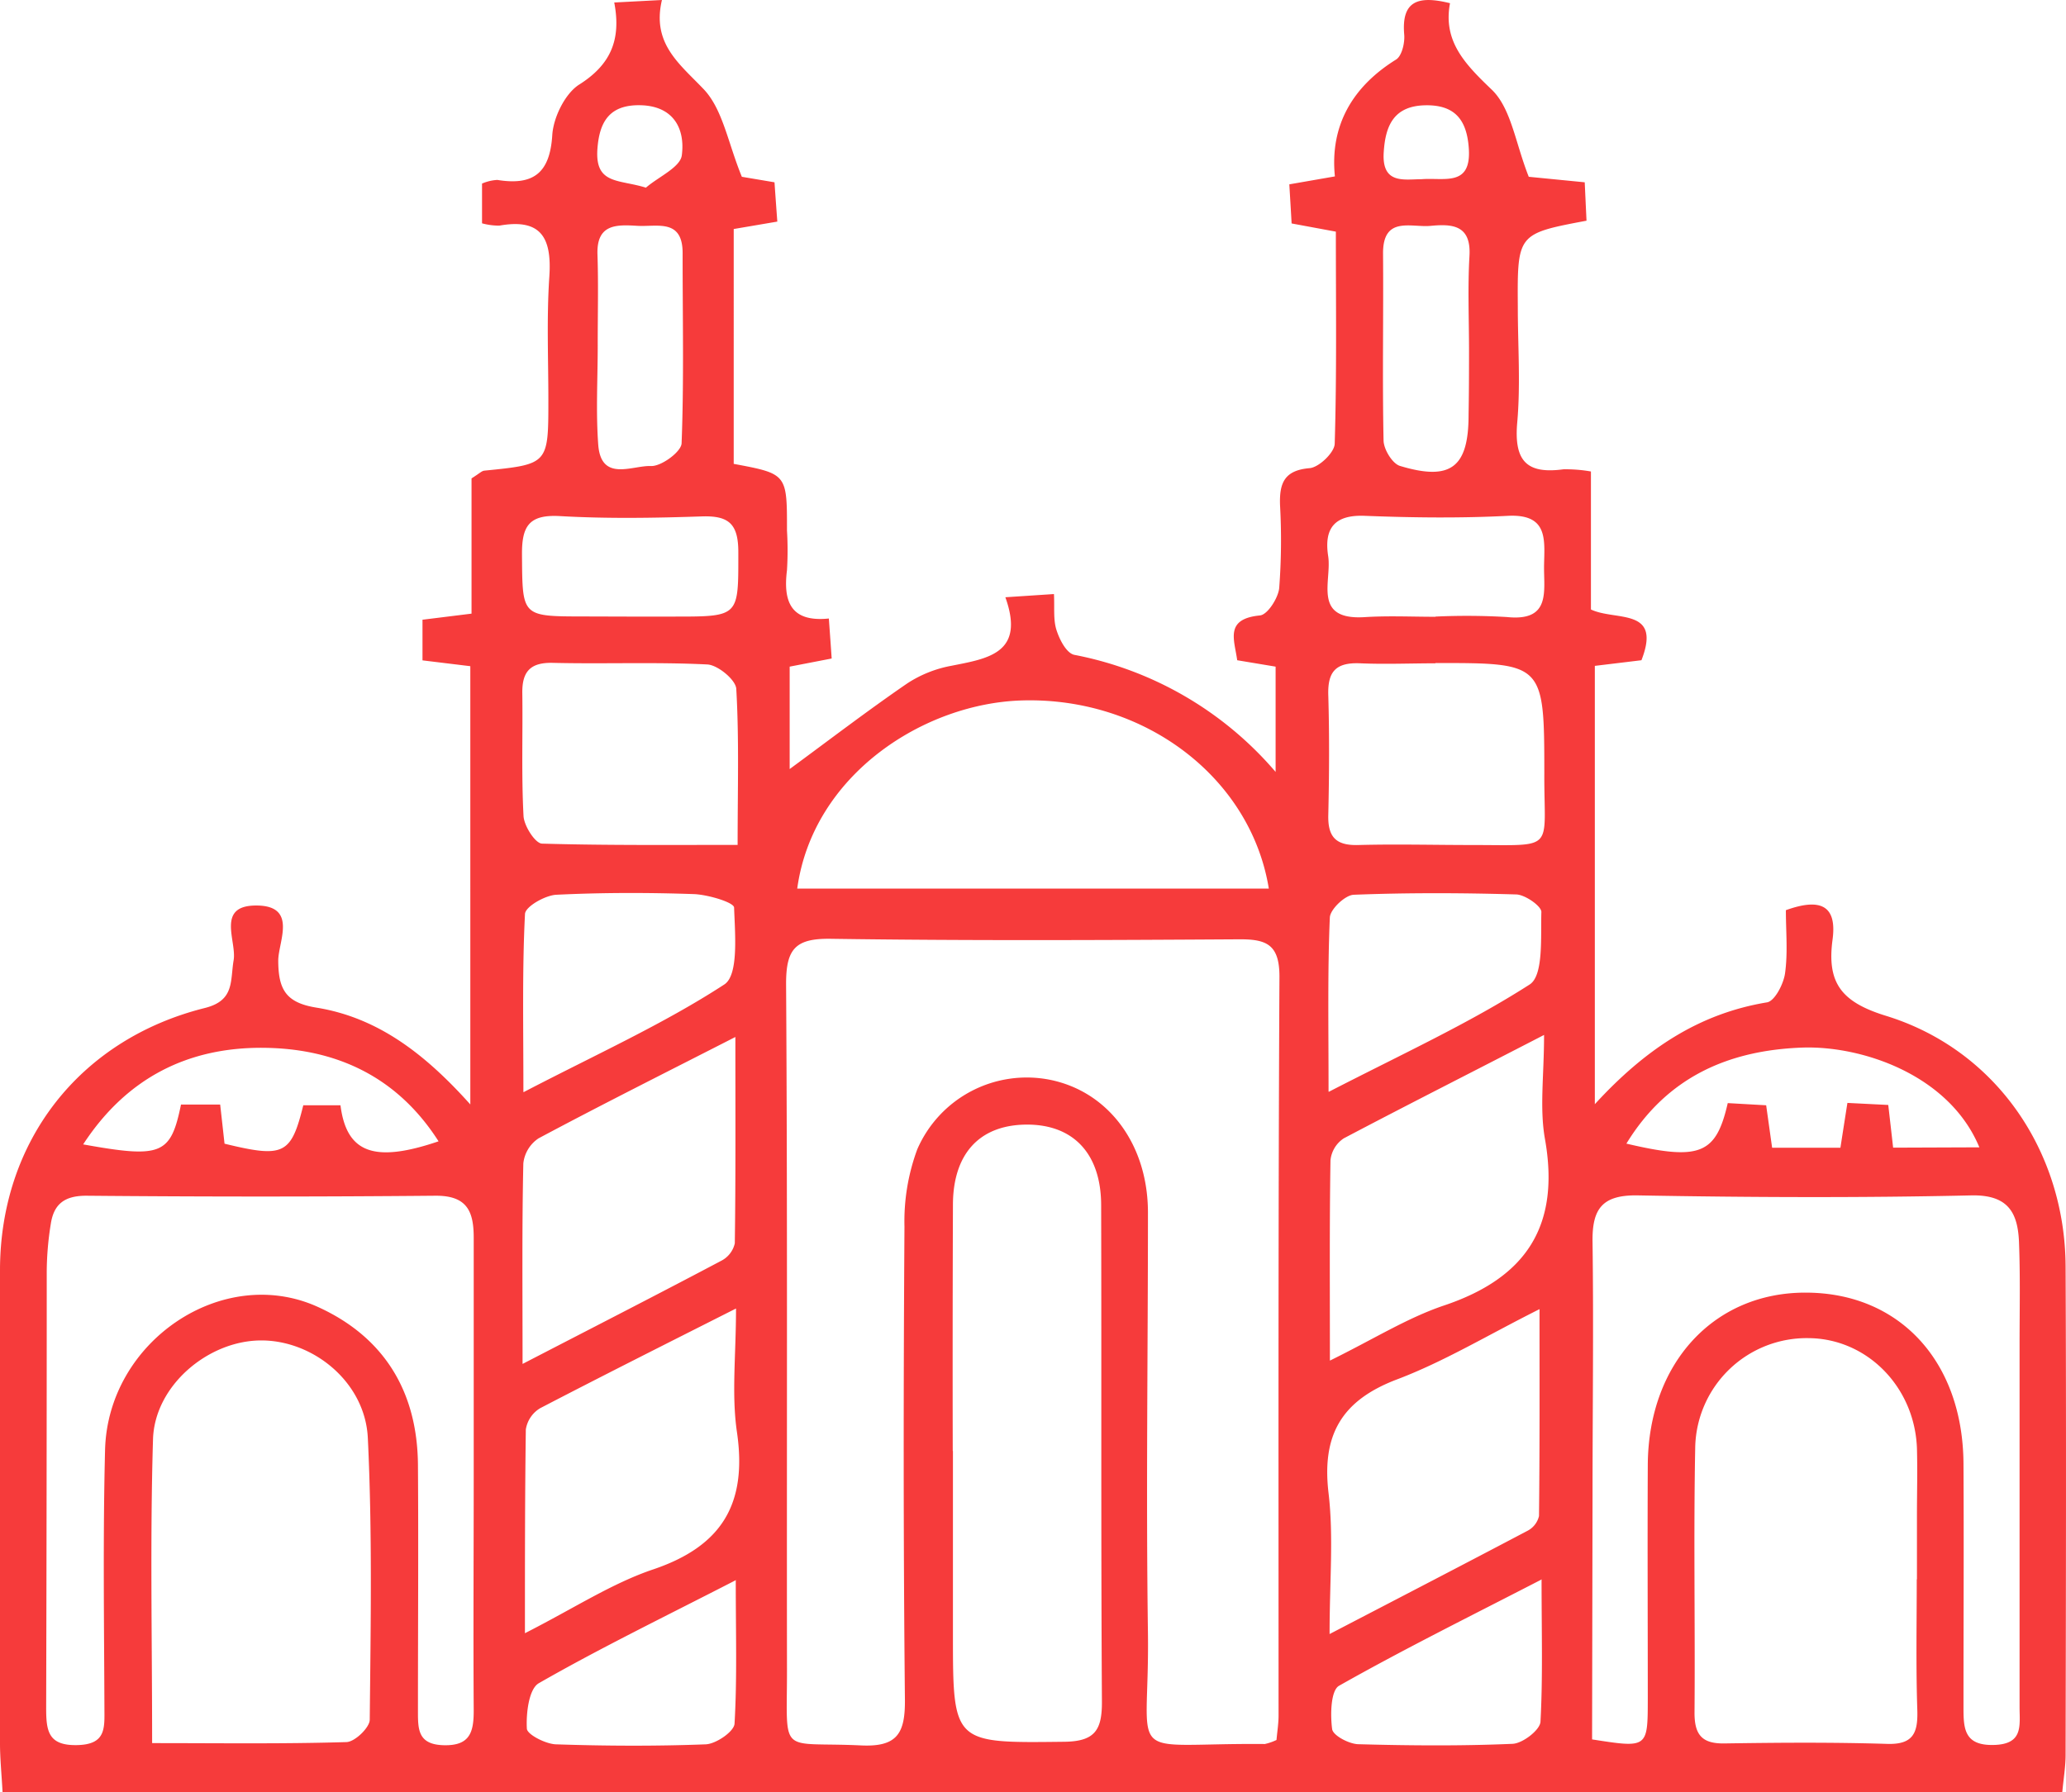 <svg xmlns="http://www.w3.org/2000/svg" width="322.692" height="280" viewBox="0 0 322.692 280">
  <g id="Layer_2" data-name="Layer 2" transform="translate(-0.01)">
    <g id="Layer_1" data-name="Layer 1">
      <path id="Path_39450" data-name="Path 39450" d="M129.47,96.63c.16,2.24.29,4,.44,6.25l-6.56,1.27v16c6.24-4.59,12.19-9.14,18.35-13.37a18.76,18.76,0,0,1,6.84-2.75c5.79-1.15,11.63-1.94,8.5-10.72l7.59-.5c.11,2.16-.13,4,.4,5.64s1.61,3.62,2.79,3.86a55,55,0,0,1,31.43,18.29V104.15l-6-1c-.43-3.21-2-6.46,3.56-7,1.18-.12,2.83-2.69,3-4.26a99.2,99.2,0,0,0,.13-13c-.11-3.38.64-5.42,4.63-5.75,1.46-.13,3.87-2.44,3.91-3.81.33-10.93.18-21.88.18-33.14l-6.91-1.28c-.1-1.81-.22-3.76-.36-6.11l7.12-1.24c-.8-7.89,2.7-14,9.56-18.26.9-.56,1.37-2.59,1.27-3.87C218.88.2,221.41-.76,226.49.5,225.37,6.44,228.82,10,233,14c3.05,2.92,3.7,8.36,5.79,13.62l8.74.86c.1,2.15.19,4.1.28,6C237,36.52,237,36.52,237.08,48c0,6,.44,12-.09,18s1.46,8.1,7.2,7.32a22.71,22.71,0,0,1,4.31.34V95.22c3.86,1.84,11.12-.36,7.89,7.93l-7.28.88v68.48c7.93-8.65,16.31-14.16,26.9-15.91,1.2-.2,2.58-2.87,2.81-4.54.45-3.22.13-6.54.13-9.86,5.24-1.89,8-.88,7.3,4.52-.93,6.81,1.31,9.83,8.39,12,17.17,5.32,27.9,21.17,28,39.09.11,25.45.05,50.91,0,76.36,0,1.8-.31,3.59-.52,5.83H.41c-.15-2.82-.4-5.23-.4-7.64V198.48c0-20.07,12.36-36.09,32-41,4.66-1.17,3.94-4.19,4.49-7.45.52-3-2.83-8.6,3.59-8.56s3.41,5.62,3.38,8.56c0,4.63,1.25,6.64,6,7.4,9.52,1.55,16.87,7.16,24,15.12V104.08L66,103.17V96.82l7.66-.95V74.74c1.27-.8,1.6-1.17,2-1.21,10-1,10-1,10-11.05,0-6.41-.28-12.85.15-19.23.41-6-1.2-9.18-7.8-8a10.13,10.13,0,0,1-2.71-.36V28.68a7,7,0,0,1,2.38-.57c5.57.9,8.22-1,8.59-7,.17-2.77,2-6.48,4.18-7.88,4.88-3.07,6.63-6.94,5.5-12.84L103.4,0c-1.62,6.85,2.79,10,6.58,14,2.94,3.16,3.73,8.33,5.9,13.62l5.1.86c.13,1.88.27,3.84.44,6.14l-6.81,1.16V72.47c8.33,1.56,8.33,1.56,8.32,10.41a51.43,51.43,0,0,1,0,6.21C122.32,93.93,123.48,97.25,129.47,96.63Zm69.92,175.21c.12-1.37.32-2.57.32-3.78,0-38.49-.06-77,.14-115.48,0-5-2-5.85-6.24-5.83-21.27.13-42.55.23-63.82-.08-5.5-.08-7,1.53-7,7,.23,35.81.09,71.61.14,107.41,0,13.47-1.33,11,11.58,11.61,5.69.27,6.89-1.94,6.84-7.18-.25-24.63-.23-49.26-.07-73.88a32.44,32.44,0,0,1,2-12.07,18.64,18.64,0,0,1,20.84-10.84c9.07,1.89,15.18,10.1,15.19,20.69,0,21.94-.31,43.88,0,65.81.26,20.67-4.19,17.06,18.26,17.25A8.459,8.459,0,0,0,199.39,271.84ZM74,230.63h0V193.38c0-4.09-1-6.61-6-6.57q-27.25.25-54.52,0c-3.39,0-5.05,1.3-5.53,4.36a48.321,48.321,0,0,0-.64,7.4q0,34.14-.09,68.28c0,3.62.33,5.89,4.85,5.79s4.26-2.65,4.25-5.75c-.05-13.45-.24-26.91.1-40.36.43-17,18.38-29.09,33.23-22.35,10.36,4.7,15.55,13.23,15.64,24.67.09,12.83,0,25.66,0,38.49,0,2.87,0,5.23,4.07,5.32s4.64-2.07,4.64-5.4C73.92,255.05,74,242.84,74,230.63Zm174.68,41.12c8.68,1.36,8.69,1.36,8.7-6.28,0-12.21-.06-24.43,0-36.64.11-15.84,10.3-26.9,24.64-26.88,14.65,0,24.58,10.72,24.67,26.73.07,12.62,0,25.25,0,37.87,0,3.37,0,6.17,4.69,6.07s4.07-3,4.07-5.93V210.18c0-5.38.12-10.76-.09-16.14-.19-4.6-1.71-7.41-7.48-7.28-17.34.39-34.7.31-52,0-5.6-.11-7.2,2.06-7.13,7.24.18,13.24,0,26.49,0,39.74Zm-99.83-45.06v28.54c0,17.26,0,17.09,17.41,16.89,4.8-.06,5.88-1.87,5.86-6.27-.16-25.84-.05-51.68-.12-77.53,0-8.18-4.45-12.75-11.87-12.62-7.2.13-11.27,4.62-11.28,12.54q-.07,19.23-.03,38.45Zm150.57,20.05h0v-9.92c0-3.52.1-7,0-10.55-.35-9.58-7.78-17.11-16.86-17.21a17.42,17.42,0,0,0-17.77,17c-.27,13.85,0,27.71-.11,41.56,0,3.45,1.21,4.82,4.69,4.76,8.46-.13,16.93-.19,25.38.07,4.06.13,4.83-1.68,4.73-5.21-.23-6.85-.09-13.68-.09-20.5ZM23.77,272.33c10.59,0,20.47.14,30.32-.16,1.31,0,3.65-2.25,3.67-3.48.15-14.69.41-29.4-.3-44.05-.42-8.72-8.57-15.31-16.8-15.22s-16.5,7.11-16.75,15.43C23.44,240.33,23.77,255.83,23.77,272.33Zm174.42-133.5c-2.84-17.42-19.49-29.94-38.51-29.4-15.36.43-32.71,11.61-35.15,29.4Zm9.54,73.74c6.84-3.36,12.11-6.69,17.85-8.62,12.84-4.32,18.14-12.46,15.74-26-.86-4.83-.14-9.94-.14-16.26-11.61,6-21.51,11-31.29,16.16a4.67,4.67,0,0,0-2.07,3.42c-.16,9.86-.09,19.73-.09,31.3Zm-126.1.52c11.69-6.05,21.37-11,31-16.1a4.063,4.063,0,0,0,2.15-2.74c.15-10.38.09-20.76.09-32.24-11.1,5.67-21,10.63-30.75,15.84a5.39,5.39,0,0,0-2.37,3.91c-.22,9.82-.12,19.65-.12,31.33Zm158.84-8.56c-8.1,4.06-14.95,8.22-22.32,11-8.63,3.29-11.71,8.69-10.63,17.76.8,6.77.16,13.7.16,22,11.38-5.92,21.18-11,30.93-16.14a3.49,3.49,0,0,0,1.78-2.3c.12-10.35.08-20.75.08-32.32ZM82,255.16c7.69-3.91,13.62-7.82,20.12-10,10.72-3.65,14.61-10.3,13-21.39-.87-5.91-.15-12.05-.15-19.34C103.71,210.12,94,215,84.39,220a4.71,4.71,0,0,0-2.25,3.33C82,233.44,82,243.51,82,255.16ZM115.22,132c0-8.77.24-16.59-.21-24.38-.08-1.41-2.88-3.72-4.51-3.81-8-.4-16.08-.06-24.12-.25-3.53-.09-4.83,1.35-4.79,4.71.09,6.41-.15,12.82.19,19.21.08,1.55,1.83,4.29,2.89,4.32C94.69,132.09,104.73,132,115.22,132Zm109-28.37c-3.91,0-7.83.17-11.74,0s-5.13,1.36-5,5.07c.18,6.19.14,12.4,0,18.58-.1,3.45,1.16,4.84,4.67,4.74,6-.16,11.95,0,17.92,0,13.08,0,11.09,1.08,11.15-11.22-.01-17.23-.07-17.23-17.03-17.21Zm-142.43,67c11.43-5.95,21.87-10.65,31.36-16.83,2.25-1.47,1.66-7.9,1.52-12,0-.81-4-2-6.2-2.11-7.19-.25-14.39-.25-21.57.1-1.75.09-4.84,1.85-4.89,3-.44,8.59-.25,17.34-.25,27.77Zm125.76-.05c11.65-6,21.95-10.72,31.38-16.77,2.19-1.4,1.71-7.42,1.83-11.34,0-.91-2.53-2.69-3.93-2.73-8.46-.25-16.93-.28-25.38.05-1.34.05-3.67,2.27-3.73,3.55-.36,8.36-.2,16.8-.2,27.17Zm33.27,76.17c-11.48,5.92-21.73,11-31.66,16.62-1.3.73-1.38,4.52-1.08,6.77.13,1,2.61,2.31,4.06,2.36,8,.22,16.1.29,24.13-.06,1.57-.07,4.27-2.15,4.35-3.44.38-7,.17-13.93.17-22.32Zm-125.86.11c-11.3,5.81-21.23,10.63-30.79,16.11-1.55.88-2,4.67-1.87,7.08,0,.91,2.91,2.41,4.53,2.47,7.8.26,15.63.3,23.42,0,1.61-.07,4.42-2,4.49-3.23.41-7.02.19-13.98.19-22.5ZM13,178.79c12.26,2.21,13.67,1.6,15.28-6.22H34.4c.25,2.23.47,4.21.68,6.11,9.27,2.26,10.4,1.7,12.3-6h5.81c.95,7.47,5.28,9.05,15.32,5.63C62,168.12,52.38,163.76,41,163.7S19.92,168.18,13,178.79Zm296.17.46c-4.71-11.35-18.39-15.93-27.75-15.58-11.27.43-20.95,4.47-27.38,15,11.49,2.7,14,1.67,15.83-6.33l6,.34.93,6.63h10.67c.37-2.42.71-4.57,1.09-7l6.38.32c.27,2.35.5,4.33.76,6.67ZM97.94,96.33h7.39c10.23,0,10,0,10-10.06,0-4.44-1.49-5.73-5.71-5.59-7.38.25-14.79.37-22.16-.05-4.82-.27-5.95,1.56-5.92,6,.08,9.67-.13,9.67,9.59,9.68Zm126.29,0h0a106.1,106.1,0,0,1,11.14.07c6.95.73,5.74-4.1,5.81-8.08s.68-8.06-5.67-7.73c-7.41.38-14.86.29-22.28,0-4.84-.21-6.43,2-5.77,6.3.6,3.84-2.51,10,5.62,9.53,3.71-.24,7.43-.06,11.15-.06Zm5.23-41.51h0c0-5-.22-9.92.07-14.86.27-4.76-2.63-5-6-4.68-3.07.32-7.56-1.65-7.5,4.39.08,9.7-.12,19.41.08,29.11,0,1.39,1.36,3.62,2.53,4,8,2.43,10.76.22,10.75-8,.06-3.32.07-6.63.07-9.93ZM93.37,54c0,5.16-.3,10.35.08,15.48.44,5.88,5.34,3.21,8.23,3.33,1.62.07,4.74-2.23,4.79-3.55.38-9.89.15-19.81.16-29.72,0-5.44-4-4.07-7.09-4.26-3.21-.19-6.37-.32-6.21,4.47S93.36,49.29,93.37,54Zm7.56-24.71c1.95-1.67,5.31-3.15,5.57-5,.55-4.12-1.24-7.75-6.49-7.85-4.83-.09-6.42,2.61-6.7,7-.31,5.42,3.4,4.56,7.62,5.89ZM222,28c3.56-.3,7.81,1.24,7.43-4.75-.29-4.49-2.14-6.89-6.81-6.8-4.83.1-6.21,3.07-6.48,7.28C215.78,28.84,219.33,28,222,28Z" fill="#f63b3b" fill-rule="evenodd"/>
    </g>
  </g>
</svg>
